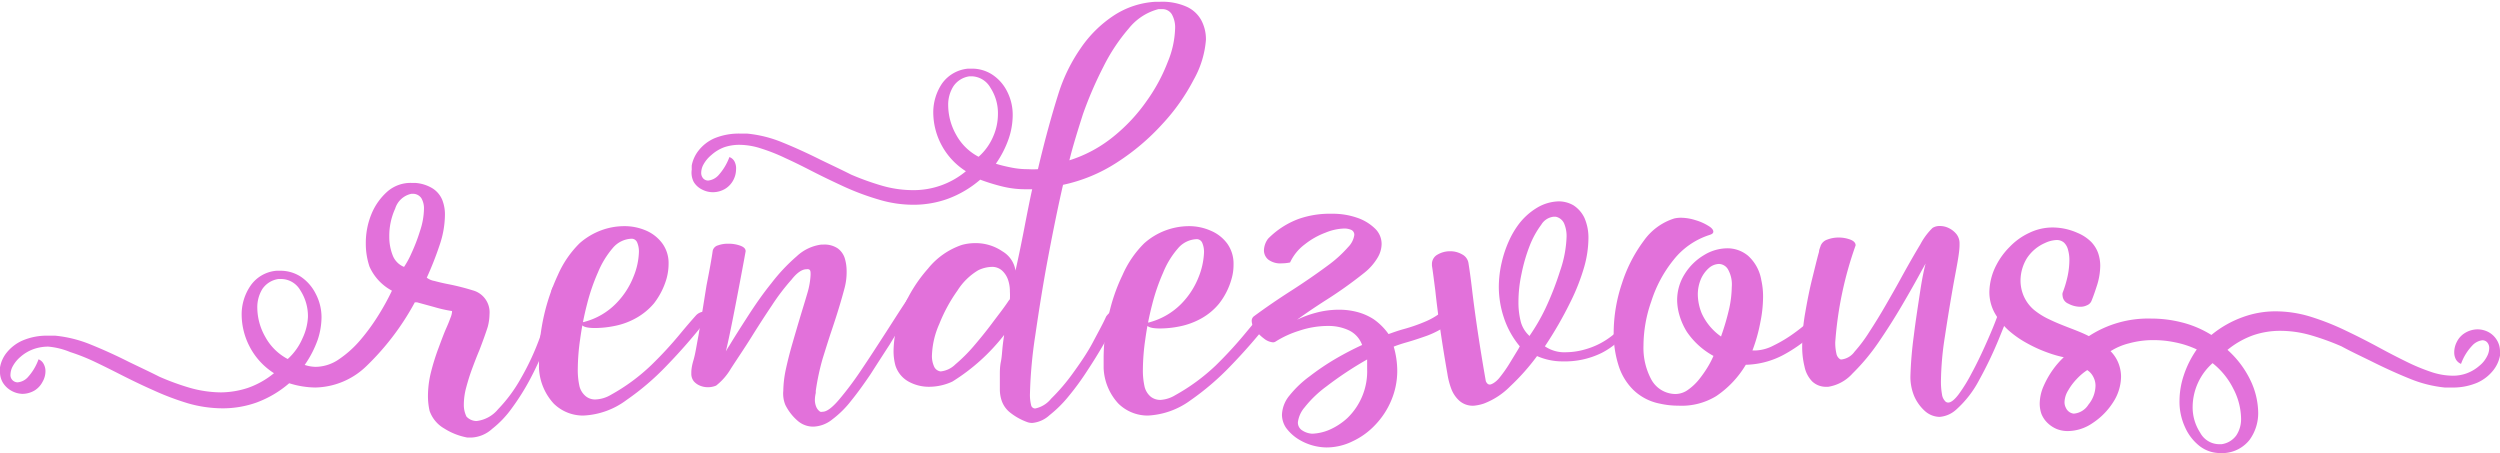 <svg id="Layer_1_copy_2" data-name="Layer 1 copy 2" xmlns="http://www.w3.org/2000/svg" viewBox="0 0 169.35 30.7"><defs><style>.cls-1{fill:#e271da;}</style></defs><title>Rendezvous_Title</title><path class="cls-1" d="M40.07,35.16l-.27,0a4.4,4.4,0,0,1-1.56-.61,2.21,2.21,0,0,1-1-1.2,4.53,4.53,0,0,1-.11-1,6.71,6.71,0,0,1,.21-1.64,15,15,0,0,1,.5-1.6c.19-.51.37-1,.53-1.36s.21-.5.28-.69a1.35,1.35,0,0,0,.11-.4s0-.06,0-.07a9,9,0,0,1-1.2-.27L36.39,26l-.08,0-.07,0s0,0,0,0a17.59,17.59,0,0,1-3.31,4.35,5.11,5.11,0,0,1-3.43,1.42,6.06,6.06,0,0,1-1.77-.29,7.15,7.15,0,0,1-2.22,1.31,6.83,6.83,0,0,1-2.25.39,8.52,8.52,0,0,1-2.39-.34,18.24,18.24,0,0,1-2.33-.88c-.77-.34-1.51-.7-2.24-1.07s-1.19-.6-1.76-.87a13.26,13.26,0,0,0-1.64-.65A5,5,0,0,0,11.41,29a3,3,0,0,0-1,.17,2.76,2.76,0,0,0-.88.52,2.22,2.22,0,0,0-.52.63,1.23,1.23,0,0,0-.16.56.49.49,0,0,0,.48.54A1.06,1.06,0,0,0,10,31.1a3.59,3.59,0,0,0,.75-1.24.65.65,0,0,1,.35.32,1,1,0,0,1,.12.48,1.43,1.43,0,0,1-.19.71,1.5,1.5,0,0,1-.53.59,1.63,1.63,0,0,1-.85.24A1.62,1.62,0,0,1,8.93,32a1.58,1.58,0,0,1-.57-.52,1.39,1.39,0,0,1-.22-.8,2.45,2.45,0,0,1,0-.27,2.19,2.19,0,0,1,.45-1,2.85,2.85,0,0,1,1.07-.82,4.17,4.17,0,0,1,1.77-.33l.46,0a8.52,8.52,0,0,1,2.42.61c.84.34,1.7.73,2.57,1.17.68.33,1.37.65,2.06,1a16.94,16.94,0,0,0,2.09.76,7.92,7.92,0,0,0,2.08.3,6,6,0,0,0,1.81-.3,5.79,5.79,0,0,0,1.78-1A4.69,4.69,0,0,1,25.05,29a4.74,4.74,0,0,1-.54-2.14,3.43,3.43,0,0,1,.61-2,2.37,2.37,0,0,1,1.76-1h.24a2.53,2.53,0,0,1,1.39.4,3,3,0,0,1,1,1.13A3.43,3.43,0,0,1,29.92,27a4.92,4.92,0,0,1-.26,1.54,7.09,7.09,0,0,1-.88,1.7,2.46,2.46,0,0,0,.75.13,2.83,2.83,0,0,0,1.58-.52,7.18,7.18,0,0,0,1.46-1.32,13.78,13.78,0,0,0,1.22-1.68,16.47,16.47,0,0,0,.9-1.64,3.42,3.42,0,0,1-1.52-1.63A4.87,4.87,0,0,1,32.92,22a5.15,5.15,0,0,1,.39-2,4.12,4.12,0,0,1,1.1-1.53A2.39,2.39,0,0,1,36,17.91h.24a2.58,2.58,0,0,1,1.2.37,1.7,1.7,0,0,1,.65.76,2.69,2.69,0,0,1,.19,1.05,6.51,6.51,0,0,1-.37,2.06,22,22,0,0,1-.86,2.18,1.17,1.17,0,0,0,.51.22c.26.07.58.15.95.22a16.13,16.13,0,0,1,1.66.42,1.54,1.54,0,0,1,1.13,1.62,3.53,3.53,0,0,1-.12.85q-.2.63-.57,1.59c-.17.4-.33.82-.49,1.25s-.29.86-.4,1.27a4.52,4.52,0,0,0-.16,1.14,1.78,1.78,0,0,0,.18.83.94.94,0,0,0,.68.3,2.22,2.22,0,0,0,1.46-.8,10,10,0,0,0,1.55-2.1,17.25,17.25,0,0,0,1.31-2.84,15.15,15.15,0,0,0,.76-3.09.59.59,0,0,1,.17-.32.41.41,0,0,1,.27-.12.25.25,0,0,1,.19.09.38.38,0,0,1,.09.28,1.16,1.16,0,0,1-.06.33,9.93,9.93,0,0,1-.38,1.6c-.19.63-.44,1.31-.74,2a22.17,22.17,0,0,1-1,2.15,15.71,15.71,0,0,1-1.22,1.94,6.75,6.75,0,0,1-1.34,1.41A2.24,2.24,0,0,1,40.07,35.16ZM27.63,29.84a4,4,0,0,0,1-1.4A3.79,3.79,0,0,0,29,27a3.22,3.22,0,0,0-.52-1.82,1.51,1.51,0,0,0-1.26-.76H27a1.59,1.59,0,0,0-1.09.68,2.37,2.37,0,0,0-.34,1.29,4.05,4.05,0,0,0,.54,1.95A3.68,3.68,0,0,0,27.63,29.84Zm7.88-6.24a5.88,5.88,0,0,0,.5-.92,11.91,11.91,0,0,0,.58-1.51,4.91,4.91,0,0,0,.27-1.49,1.37,1.37,0,0,0-.18-.74.69.69,0,0,0-.63-.29H36a1.46,1.46,0,0,0-1.09,1,4.44,4.44,0,0,0-.4,1.88,3.43,3.43,0,0,0,.24,1.31A1.37,1.37,0,0,0,35.51,23.6Z" transform="translate(-8.14 -5.52)"/><path class="cls-1" d="M47.65,33.67a2.83,2.83,0,0,1-2-.81,3.81,3.81,0,0,1-1-2.4c0-.24,0-.5,0-.76a13.71,13.71,0,0,1,1.28-5.55A6.91,6.91,0,0,1,47.4,22a4.67,4.67,0,0,1,1.47-.88,4.49,4.49,0,0,1,1.54-.28,3.66,3.66,0,0,1,1.52.31A2.69,2.69,0,0,1,53,22a2.26,2.26,0,0,1,.43,1.4,3.78,3.78,0,0,1-.14,1,5,5,0,0,1-.85,1.67,4.35,4.35,0,0,1-1.22,1,4.84,4.84,0,0,1-1.4.52,6.77,6.77,0,0,1-1.38.15c-.54,0-.85-.09-.9-.26s.07-.11.23-.17a4.66,4.66,0,0,0,2.1-1.23,5.38,5.38,0,0,0,1.18-1.81,4.75,4.75,0,0,0,.37-1.67,1.56,1.56,0,0,0-.12-.66.41.41,0,0,0-.35-.25h0a1.74,1.74,0,0,0-1.3.63,6.08,6.08,0,0,0-1,1.64,13.4,13.4,0,0,0-.75,2.19,20.13,20.13,0,0,0-.46,2.34,14.55,14.55,0,0,0-.16,2,4.94,4.94,0,0,0,.12,1.22,1.29,1.29,0,0,0,.43.66,1,1,0,0,0,.64.21,2.21,2.21,0,0,0,1.06-.32,13.08,13.08,0,0,0,2.72-2,26,26,0,0,0,2-2.17c.34-.41.69-.82,1.05-1.22a.82.82,0,0,1,.52-.24.43.43,0,0,1,.24.06.23.23,0,0,1,.09.18.45.45,0,0,1-.09.24,38,38,0,0,1-2.76,3.18,17.46,17.46,0,0,1-2.71,2.32A5.26,5.26,0,0,1,47.65,33.67Z" transform="translate(-8.14 -5.52)"/><path class="cls-1" d="M63.24,34.42a1.6,1.6,0,0,1-1-.34,3.43,3.43,0,0,1-.9-1.13A2,2,0,0,1,61.2,32a7.53,7.53,0,0,1,.17-1.45c.12-.55.26-1.11.43-1.7s.34-1.17.51-1.74.38-1.24.53-1.76a5.22,5.22,0,0,0,.21-1.22c0-.21,0-.33-.14-.37a.4.4,0,0,0-.15,0c-.29,0-.64.24-1,.7a14.6,14.6,0,0,0-1.32,1.73c-.47.7-.93,1.41-1.39,2.15s-1,1.53-1.4,2.15a4.07,4.07,0,0,1-1,1.15,1.42,1.42,0,0,1-.55.11,1.39,1.39,0,0,1-.53-.1,1.11,1.11,0,0,1-.43-.3.81.81,0,0,1-.17-.52v-.08c0-.07,0-.34.14-.81s.21-1,.35-1.72L56,24.85c.22-1.11.36-1.9.42-2.35a.5.5,0,0,1,.36-.36,1.94,1.94,0,0,1,.7-.11,2.28,2.28,0,0,1,.8.13c.25.09.37.21.37.38v0c-.08.44-.16.88-.24,1.3-.5,2.67-.86,4.5-1.1,5.48.07-.12.14-.25.23-.38.35-.58.77-1.24,1.26-2s1-1.5,1.59-2.23a12.25,12.25,0,0,1,1.72-1.83,3,3,0,0,1,1.65-.79h.12a1.61,1.61,0,0,1,1,.25,1.32,1.32,0,0,1,.48.66,3,3,0,0,1,.13.86A4.23,4.23,0,0,1,65.36,25c-.25.95-.54,1.88-.85,2.8-.23.68-.44,1.36-.64,2A15.93,15.93,0,0,0,63.4,32v.14a2.12,2.12,0,0,0-.06.49,1.25,1.25,0,0,0,.08.42.74.74,0,0,0,.28.36.37.37,0,0,0,.17,0c.27,0,.64-.27,1.1-.81a21.7,21.7,0,0,0,1.5-2c.55-.81,1.09-1.65,1.64-2.5s1-1.57,1.44-2.22a.39.39,0,0,1,.18-.2.43.43,0,0,1,.23-.07.28.28,0,0,1,.21.07.23.23,0,0,1,.09.21.73.73,0,0,1-.07.25C69.6,27,69,27.86,68.4,28.87q-.65,1-1.29,2c-.44.65-.87,1.25-1.3,1.78a6.74,6.74,0,0,1-1.29,1.28A2.15,2.15,0,0,1,63.24,34.42Z" transform="translate(-8.14 -5.52)"/><path class="cls-1" d="M78.07,34.17a1,1,0,0,1-.38-.07,4.1,4.1,0,0,1-1.17-.67,1.76,1.76,0,0,1-.52-.75,2.38,2.38,0,0,1-.13-.79c0-.19,0-.38,0-.57s0-.31,0-.47,0-.49.07-.83.08-.69.12-1.05.07-.53.1-.76a13.37,13.37,0,0,1-3.51,3.16,3.76,3.76,0,0,1-1.55.35,2.84,2.84,0,0,1-1.43-.36,1.9,1.9,0,0,1-.88-1.1,3.7,3.7,0,0,1-.12-1,7.43,7.43,0,0,1,.62-2.81A9.77,9.77,0,0,1,71,23.72a5,5,0,0,1,2.3-1.61,3.39,3.39,0,0,1,.88-.12,3.2,3.2,0,0,1,1.87.56,1.83,1.83,0,0,1,.88,1.3c.16-.71.36-1.65.59-2.84s.39-2,.54-2.67h-.43a6.55,6.55,0,0,1-1.6-.19,13,13,0,0,1-1.49-.46A7.11,7.11,0,0,1,72.31,19a6.83,6.83,0,0,1-2.25.39,8.09,8.09,0,0,1-2.39-.35,17.41,17.41,0,0,1-2.34-.87c-.76-.35-1.51-.71-2.23-1.08s-1.19-.6-1.76-.86a12.37,12.37,0,0,0-1.64-.65,4.8,4.8,0,0,0-1.49-.25,3.19,3.19,0,0,0-1,.16,2.69,2.69,0,0,0-.88.53,2.21,2.21,0,0,0-.53.63,1.2,1.2,0,0,0-.16.56.56.56,0,0,0,.13.39.45.45,0,0,0,.35.15,1.1,1.1,0,0,0,.69-.36,3.8,3.8,0,0,0,.74-1.23.63.63,0,0,1,.35.31A1,1,0,0,1,58,17a1.56,1.56,0,0,1-.18.71,1.52,1.52,0,0,1-.54.59,1.63,1.63,0,0,1-.84.24,1.59,1.59,0,0,1-.74-.18,1.36,1.36,0,0,1-.57-.52A1.39,1.39,0,0,1,55,17a2.72,2.72,0,0,1,0-.28,2.33,2.33,0,0,1,.46-1,2.79,2.79,0,0,1,1.07-.83,4.34,4.34,0,0,1,1.77-.32l.45,0a8.36,8.36,0,0,1,2.42.61c.84.34,1.69.73,2.57,1.17.68.33,1.37.65,2.06,1a18.12,18.12,0,0,0,2.09.75,7.6,7.6,0,0,0,2.09.3,5.53,5.53,0,0,0,3.59-1.28,4.74,4.74,0,0,1-2.21-3.95,3.49,3.49,0,0,1,.6-2,2.43,2.43,0,0,1,1.76-1h.24a2.51,2.51,0,0,1,1.39.4,2.91,2.91,0,0,1,1,1.12,3.46,3.46,0,0,1,.39,1.67,5,5,0,0,1-.27,1.55,6.86,6.86,0,0,1-.87,1.7c.28.09.6.17,1,.25a5.55,5.55,0,0,0,1.18.12,5.12,5.12,0,0,0,.67,0c.47-2,.94-3.69,1.4-5.15a11.4,11.4,0,0,1,1.5-3.05,8.11,8.11,0,0,1,2.24-2.21,5.73,5.73,0,0,1,2.83-.93h.32a4.05,4.05,0,0,1,1.77.33,2.12,2.12,0,0,1,1,.91,2.74,2.74,0,0,1,.32,1.34A6.52,6.52,0,0,1,89,10.92a13.6,13.6,0,0,1-2.12,3,15.38,15.38,0,0,1-3.07,2.6,10.82,10.82,0,0,1-3.66,1.52c-.32,1.39-.65,3-1,4.85s-.63,3.63-.88,5.35a30.85,30.85,0,0,0-.36,3.93,2.87,2.87,0,0,0,.09.84.28.28,0,0,0,.27.18,1.87,1.87,0,0,0,1.07-.66,13.19,13.19,0,0,0,1.45-1.69c.5-.69,1-1.41,1.38-2.13s.71-1.31.9-1.75a1.59,1.59,0,0,1,.31-.32.51.51,0,0,1,.26-.09.25.25,0,0,1,.2.09.35.35,0,0,1,.07.23.64.64,0,0,1-.14.38c-.24.47-.53,1-.87,1.59s-.71,1.19-1.12,1.81a18,18,0,0,1-1.25,1.71,8.16,8.16,0,0,1-1.29,1.28A2,2,0,0,1,78.07,34.17Zm-6.21-3.49a1.66,1.66,0,0,0,1-.48A10.77,10.77,0,0,0,74.07,29c.42-.49.84-1,1.25-1.55s.77-1,1.1-1.49a1.09,1.09,0,0,1,.13-.17,4.38,4.38,0,0,0,0-.52,2.37,2.37,0,0,0-.13-.81,1.5,1.5,0,0,0-.41-.62,1,1,0,0,0-.71-.24,2.21,2.21,0,0,0-.9.23A4.21,4.21,0,0,0,73,25.2a10.67,10.67,0,0,0-1.23,2.26,5.68,5.68,0,0,0-.5,2.14,1.7,1.7,0,0,0,.16.78A.56.56,0,0,0,71.86,30.68Zm2.57-14.54a3.85,3.85,0,0,0,1-1.4,3.78,3.78,0,0,0,.31-1.48,3.15,3.15,0,0,0-.51-1.8A1.51,1.51,0,0,0,74,10.69l-.19,0a1.57,1.57,0,0,0-1.09.68,2.34,2.34,0,0,0-.35,1.28,4.12,4.12,0,0,0,.54,2A3.65,3.65,0,0,0,74.43,16.14Zm6.15.24a9,9,0,0,0,3-1.62,11.65,11.65,0,0,0,2.25-2.42A11.73,11.73,0,0,0,87.25,9.7a6.35,6.35,0,0,0,.49-2.21,1.8,1.8,0,0,0-.22-1,.74.74,0,0,0-.67-.35l-.24,0a3.79,3.79,0,0,0-2,1.3,12.45,12.45,0,0,0-1.73,2.61,25.93,25.93,0,0,0-1.38,3.2C81.13,14.41,80.81,15.44,80.58,16.38Z" transform="translate(-8.14 -5.52)"/><path class="cls-1" d="M85.9,33.67a2.83,2.83,0,0,1-2-.81,3.76,3.76,0,0,1-1-2.4c0-.24,0-.5,0-.76a12.7,12.7,0,0,1,.33-2.76,12.24,12.24,0,0,1,.95-2.79A6.91,6.91,0,0,1,85.65,22a4.58,4.58,0,0,1,3-1.16,3.61,3.61,0,0,1,1.51.31,2.66,2.66,0,0,1,1.12.88,2.32,2.32,0,0,1,.42,1.4,3.38,3.38,0,0,1-.14,1,4.77,4.77,0,0,1-.85,1.67,4.18,4.18,0,0,1-1.21,1,5,5,0,0,1-1.4.52,6.77,6.77,0,0,1-1.38.15c-.55,0-.85-.09-.91-.26s.08-.11.24-.17a4.77,4.77,0,0,0,2.1-1.23,5.38,5.38,0,0,0,1.18-1.81,5,5,0,0,0,.37-1.67,1.56,1.56,0,0,0-.12-.66.41.41,0,0,0-.35-.25h0a1.74,1.74,0,0,0-1.3.63,5.84,5.84,0,0,0-1,1.64,13.4,13.4,0,0,0-.75,2.19,20.13,20.13,0,0,0-.46,2.34,14.55,14.55,0,0,0-.16,2,4.94,4.94,0,0,0,.12,1.22,1.28,1.28,0,0,0,.42.66,1.05,1.05,0,0,0,.65.21,2.18,2.18,0,0,0,1-.32,13.44,13.44,0,0,0,2.73-2,27.81,27.81,0,0,0,2-2.17c.34-.41.69-.82,1-1.22a.86.86,0,0,1,.53-.24.45.45,0,0,1,.24.06.23.23,0,0,1,.09.18.45.45,0,0,1-.09.24,38,38,0,0,1-2.76,3.18,17.94,17.94,0,0,1-2.71,2.32A5.31,5.31,0,0,1,85.9,33.67Z" transform="translate(-8.14 -5.52)"/><path class="cls-1" d="M98,35.83a3.71,3.71,0,0,1-1.86-.53,3,3,0,0,1-.89-.81,1.61,1.61,0,0,1-.27-.86,2.16,2.16,0,0,1,.52-1.33A7.16,7.16,0,0,1,96.87,31a16.72,16.72,0,0,1,1.75-1.18c.62-.36,1.22-.67,1.79-.93a1.75,1.75,0,0,0-.91-1,3.23,3.23,0,0,0-1.37-.29,6.11,6.11,0,0,0-2,.33,6.64,6.64,0,0,0-1.57.72.33.33,0,0,1-.19.06,1.13,1.13,0,0,1-.6-.25,2.75,2.75,0,0,1-.59-.59,1,1,0,0,1-.25-.62.39.39,0,0,1,.17-.32c.76-.56,1.59-1.13,2.48-1.7s1.73-1.15,2.5-1.72a8.4,8.4,0,0,0,1.39-1.26,1.45,1.45,0,0,0,.41-.81.36.36,0,0,0-.19-.34A1.16,1.16,0,0,0,99.2,21a3.57,3.57,0,0,0-1.27.28,5.13,5.13,0,0,0-1.4.79,3.2,3.2,0,0,0-1,1.23,3.07,3.07,0,0,1-.57.06,1.36,1.36,0,0,1-.9-.25.81.81,0,0,1-.3-.64,1.38,1.38,0,0,1,.28-.78,5.67,5.67,0,0,1,2.07-1.34A6.33,6.33,0,0,1,98.35,20a5,5,0,0,1,1.69.26,3.22,3.22,0,0,1,1.23.73,1.44,1.44,0,0,1,.46,1.08,1.86,1.86,0,0,1-.28.92,3.76,3.76,0,0,1-.88,1,28.84,28.84,0,0,1-2.72,1.93c-.71.46-1.33.88-1.85,1.26a7,7,0,0,1,1.27-.47,6,6,0,0,1,1.61-.21,4.77,4.77,0,0,1,1.18.15,3.85,3.85,0,0,1,1.14.5,4.14,4.14,0,0,1,1,1c.31-.11.64-.23,1-.33a11.31,11.31,0,0,0,1.57-.55,4.77,4.77,0,0,0,1.46-1,.47.47,0,0,1,.18-.26.43.43,0,0,1,.25-.09.34.34,0,0,1,.26.12.44.44,0,0,1,.12.34s0,.09,0,.14a2.67,2.67,0,0,1-.9,1.05,6.21,6.21,0,0,1-1.33.69c-.48.17-.93.32-1.35.44s-.68.21-.91.3a5.9,5.9,0,0,1,.24,1.63,5.13,5.13,0,0,1-.4,2,5.42,5.42,0,0,1-1.09,1.67,5,5,0,0,1-1.53,1.11A4,4,0,0,1,98,35.83Zm-1-.93a3.28,3.28,0,0,0,1.18-.26,4.39,4.39,0,0,0,1.23-.8,4.4,4.4,0,0,0,1.34-3.33c0-.21,0-.42,0-.64A24,24,0,0,0,98,31.69a7.65,7.65,0,0,0-1.49,1.43,1.91,1.91,0,0,0-.45,1,.62.62,0,0,0,.3.56A1.35,1.35,0,0,0,97.07,34.9Z" transform="translate(-8.14 -5.52)"/><path class="cls-1" d="M108,33a1.37,1.37,0,0,1-1-.33,2.08,2.08,0,0,1-.55-.81,5,5,0,0,1-.26-1q-.56-3.2-.82-5.64c-.1-.77-.17-1.33-.23-1.7v-.1a.72.72,0,0,1,.39-.66,1.65,1.65,0,0,1,.84-.22,1.58,1.58,0,0,1,.81.21.81.81,0,0,1,.44.63c.06.37.14.93.23,1.69.22,1.86.54,4,.94,6.27.07.16.16.23.27.23s.38-.14.62-.42a8.87,8.87,0,0,0,.71-1l.61-1,.09-.17A5.9,5.9,0,0,1,110,27a6.61,6.61,0,0,1-.33-2,7.37,7.37,0,0,1,.2-1.72,7.7,7.7,0,0,1,.49-1.45,5.93,5.93,0,0,1,.57-1,4.4,4.4,0,0,1,1.35-1.25,3,3,0,0,1,1.45-.42,2,2,0,0,1,1,.27,2.07,2.07,0,0,1,.74.85,3.35,3.35,0,0,1,.27,1.43,7.31,7.31,0,0,1-.28,1.87,14,14,0,0,1-.94,2.4,25.83,25.83,0,0,1-1.73,3,2.35,2.35,0,0,0,1.46.4,4.78,4.78,0,0,0,1.29-.2,5.11,5.11,0,0,0,1.38-.62,5.68,5.68,0,0,0,1.29-1.14c.09-.16.19-.23.3-.23s.18.06.2.2a.49.49,0,0,1-.08.22,5.1,5.1,0,0,1-2,1.82A5.62,5.62,0,0,1,114,30a4.24,4.24,0,0,1-1.74-.36,14.89,14.89,0,0,1-1.82,2.05,5,5,0,0,1-1.79,1.17A3,3,0,0,1,108,33Zm3.73-4.7a13.33,13.33,0,0,0,1.09-1.87,20.11,20.11,0,0,0,1-2.56,7.77,7.77,0,0,0,.44-2.32,2.16,2.16,0,0,0-.17-.9.8.8,0,0,0-.57-.45h-.13a1.12,1.12,0,0,0-.85.55,6,6,0,0,0-.78,1.42,11.31,11.31,0,0,0-.55,1.89A9,9,0,0,0,111,26a5.22,5.22,0,0,0,.17,1.36A2,2,0,0,0,111.73,28.26Z" transform="translate(-8.14 -5.52)"/><path class="cls-1" d="M121.83,33a5.65,5.65,0,0,1-1.26-.14,3.55,3.55,0,0,1-1.81-.95,4,4,0,0,1-1-1.7,7.12,7.12,0,0,1-.31-2.15,10.59,10.59,0,0,1,.56-3.34,9.83,9.83,0,0,1,1.48-2.89,4,4,0,0,1,2.06-1.51,2,2,0,0,1,.43-.05,3.29,3.29,0,0,1,1,.16,3.5,3.5,0,0,1,.87.38c.24.14.35.28.35.4s-.1.18-.3.24a5.08,5.08,0,0,0-2.39,1.67A8.63,8.63,0,0,0,120,25.93a9.11,9.11,0,0,0-.53,3,4.52,4.52,0,0,0,.52,2.28,1.88,1.88,0,0,0,1.63,1h0a1.47,1.47,0,0,0,.9-.31,3.63,3.63,0,0,0,.77-.75,7.58,7.58,0,0,0,.58-.85,6.06,6.06,0,0,0,.34-.67A5.17,5.17,0,0,1,122.41,28a4.49,4.49,0,0,1-.5-1.11,3.87,3.87,0,0,1-.16-1,3.31,3.31,0,0,1,.52-1.82,3.85,3.85,0,0,1,1.3-1.27,3.06,3.06,0,0,1,1.58-.46,2.18,2.18,0,0,1,1.41.51,2.85,2.85,0,0,1,.89,1.64,5.07,5.07,0,0,1,.12,1.17,8.74,8.74,0,0,1-.18,1.67,11,11,0,0,1-.54,1.93l.24,0a2.83,2.83,0,0,0,1.2-.34,9.18,9.18,0,0,0,1.38-.83,12.1,12.1,0,0,0,1.22-1,.57.57,0,0,1,.21-.2.6.6,0,0,1,.2-.07l.1,0a.31.31,0,0,1,.3.33.51.51,0,0,1,0,.2,8.8,8.8,0,0,1-.85.88,9.91,9.91,0,0,1-1.88,1.32,5.68,5.68,0,0,1-2.57.68,6.66,6.66,0,0,1-2,2.12A4.48,4.48,0,0,1,121.83,33Zm2.9-4.71a16.42,16.42,0,0,0,.56-1.93,7.39,7.39,0,0,0,.16-1.4,2.07,2.07,0,0,0-.26-1.2.73.73,0,0,0-.61-.36,1.09,1.09,0,0,0-.66.26,2.14,2.14,0,0,0-.55.74,2.68,2.68,0,0,0-.22,1.09,3.5,3.5,0,0,0,.27,1.27A3.87,3.87,0,0,0,124.73,28.32Z" transform="translate(-8.14 -5.52)"/><path class="cls-1" d="M139.53,33.76a1.53,1.53,0,0,1-1-.4,2.93,2.93,0,0,1-.72-1,3.43,3.43,0,0,1-.26-1.3v0a26.06,26.06,0,0,1,.23-2.79c.13-1.06.28-2,.43-3s.28-1.54.37-1.9l-.3.54q-.54,1-1.29,2.28t-1.62,2.55a14.14,14.14,0,0,1-1.74,2.08,2.8,2.8,0,0,1-1.64.9h-.09a1.35,1.35,0,0,1-1-.36,2,2,0,0,1-.52-1,5.58,5.58,0,0,1-.16-1.41,13.22,13.22,0,0,1,.21-2.27c.14-.81.29-1.57.47-2.29s.32-1.32.46-1.81c0-.15.08-.29.11-.41a.72.72,0,0,1,.45-.42,2.14,2.14,0,0,1,.76-.14,2.28,2.28,0,0,1,.8.14q.36.14.36.39a24.8,24.8,0,0,0-1.38,6.56,3.28,3.28,0,0,0,.08.78.57.57,0,0,0,.26.38.28.28,0,0,0,.15,0,1.27,1.27,0,0,0,.82-.52,9.86,9.86,0,0,0,1-1.34c.36-.55.73-1.15,1.11-1.81s.75-1.3,1.1-1.95c.46-.83.87-1.55,1.24-2.16a4.44,4.44,0,0,1,.83-1.12.88.88,0,0,1,.49-.13,1.36,1.36,0,0,1,.61.14,1.5,1.5,0,0,1,.52.41,1,1,0,0,1,.21.64v.08c0,.58-.2,1.5-.43,2.77-.19,1.09-.38,2.23-.56,3.43a20.78,20.78,0,0,0-.27,3,4.89,4.89,0,0,0,.07.93.82.82,0,0,0,.26.51.3.3,0,0,0,.16.05c.19,0,.43-.19.71-.56a10.65,10.65,0,0,0,.88-1.43c.31-.57.6-1.17.88-1.79s.53-1.2.73-1.72.35-.93.43-1.21a.29.29,0,0,1,.13-.19.37.37,0,0,1,.2-.07.35.35,0,0,1,.22.08.3.3,0,0,1,.09.25.5.5,0,0,1,0,.19c-.18.52-.47,1.24-.85,2.17a26.57,26.57,0,0,1-1.32,2.75,7.1,7.1,0,0,1-1.55,2A1.89,1.89,0,0,1,139.53,33.76Z" transform="translate(-8.14 -5.52)"/><path class="cls-1" d="M158.53,36.21a2.26,2.26,0,0,1-1.37-.46,3.31,3.31,0,0,1-1-1.28,4.09,4.09,0,0,1-.38-1.82,5.47,5.47,0,0,1,.28-1.68,6.73,6.73,0,0,1,.89-1.78,6.47,6.47,0,0,0-1.47-.48,7.05,7.05,0,0,0-1.41-.15,6.13,6.13,0,0,0-1.72.22,4.23,4.23,0,0,0-1.24.53,2.37,2.37,0,0,1,.54.83,2.51,2.51,0,0,1,.17.89,3.25,3.25,0,0,1-.55,1.76,4.69,4.69,0,0,1-1.38,1.39,3,3,0,0,1-1.67.54,2,2,0,0,1-.76-.14,2,2,0,0,1-.67-.46,1.73,1.73,0,0,1-.37-.58,2.17,2.17,0,0,1-.11-.66,3,3,0,0,1,.27-1.22,6.14,6.14,0,0,1,.64-1.12,5.59,5.59,0,0,1,.72-.82,8,8,0,0,1-1.16-.34,9.2,9.2,0,0,1-1.33-.61,6.79,6.79,0,0,1-1.26-.88,4.7,4.7,0,0,1-.93-1.17,2.93,2.93,0,0,1-.36-1.44,4.09,4.09,0,0,1,.47-1.8,4.91,4.91,0,0,1,.9-1.23,4.37,4.37,0,0,1,1.32-.95,3.62,3.62,0,0,1,1.64-.37,4.16,4.16,0,0,1,1.65.37,2.83,2.83,0,0,1,.92.61,2.13,2.13,0,0,1,.47.76,2.64,2.64,0,0,1,.14.84,4.51,4.51,0,0,1-.19,1.25c-.13.41-.26.8-.41,1.16a.55.55,0,0,1-.3.28,1,1,0,0,1-.46.1,1.71,1.71,0,0,1-.8-.21.62.62,0,0,1-.39-.53.48.48,0,0,1,0-.2,7.43,7.43,0,0,0,.31-1,5.37,5.37,0,0,0,.15-1.23,2.48,2.48,0,0,0-.09-.68,1,1,0,0,0-.27-.49.73.73,0,0,0-.52-.18,2,2,0,0,0-.77.2A2.8,2.8,0,0,0,145.45,23a2.91,2.91,0,0,0-.44,1.52,2.65,2.65,0,0,0,.22,1.06,2.59,2.59,0,0,0,.68.92,4.87,4.87,0,0,0,1.06.66c.39.19.81.36,1.25.53s1,.38,1.42.6a7.34,7.34,0,0,1,4.2-1.19,8.39,8.39,0,0,1,2.1.26,7,7,0,0,1,2,.85A7.14,7.14,0,0,1,160.07,27a6.43,6.43,0,0,1,2.18-.39,8.1,8.1,0,0,1,2.43.37,17.18,17.18,0,0,1,2.37.94c.78.37,1.54.76,2.28,1.16s1.21.64,1.78.92a13.31,13.31,0,0,0,1.67.7,4.68,4.68,0,0,0,1.51.27,2.69,2.69,0,0,0,.94-.16,2.75,2.75,0,0,0,.85-.5,1.93,1.93,0,0,0,.52-.63,1.23,1.23,0,0,0,.16-.56.58.58,0,0,0-.13-.4.43.43,0,0,0-.34-.15,1.12,1.12,0,0,0-.69.37,3.53,3.53,0,0,0-.75,1.23.71.71,0,0,1-.35-.31,1,1,0,0,1-.11-.48,1.53,1.53,0,0,1,.18-.71,1.46,1.46,0,0,1,.54-.59,1.67,1.67,0,0,1,.84-.25,1.6,1.6,0,0,1,.75.18,1.47,1.47,0,0,1,.56.52,1.45,1.45,0,0,1,.23.81,2.45,2.45,0,0,1,0,.27,2.28,2.28,0,0,1-.46,1,2.87,2.87,0,0,1-1.07.83,4.22,4.22,0,0,1-1.78.33l-.44,0a8.47,8.47,0,0,1-2.42-.62c-.84-.34-1.69-.73-2.57-1.17-.67-.33-1.36-.65-2-1a17.2,17.2,0,0,0-2.07-.75,7.53,7.53,0,0,0-2.08-.3,5.65,5.65,0,0,0-1.8.29,5.83,5.83,0,0,0-1.77,1,6.57,6.57,0,0,1,1.56,2.07,5.24,5.24,0,0,1,.52,2.15,3.08,3.08,0,0,1-.58,1.87,2.37,2.37,0,0,1-1.71.9Zm-9.92-2.67a1.29,1.29,0,0,0,1-.61,2.07,2.07,0,0,0,.48-1.29,1.26,1.26,0,0,0-.14-.57,1.18,1.18,0,0,0-.42-.48,3.84,3.84,0,0,0-.71.6,4,4,0,0,0-.59.79,1.59,1.59,0,0,0-.24.79.81.81,0,0,0,.09.37A.67.67,0,0,0,148.61,33.54Zm9.84,2.07h.18a1.48,1.48,0,0,0,1-.6,2,2,0,0,0,.32-1.15,4.49,4.49,0,0,0-.52-2,5.11,5.11,0,0,0-1.41-1.74,4,4,0,0,0-1.35,2.92,3.14,3.14,0,0,0,.51,1.79A1.47,1.47,0,0,0,158.45,35.61Z" transform="translate(-8.14 -5.52)"/></svg>